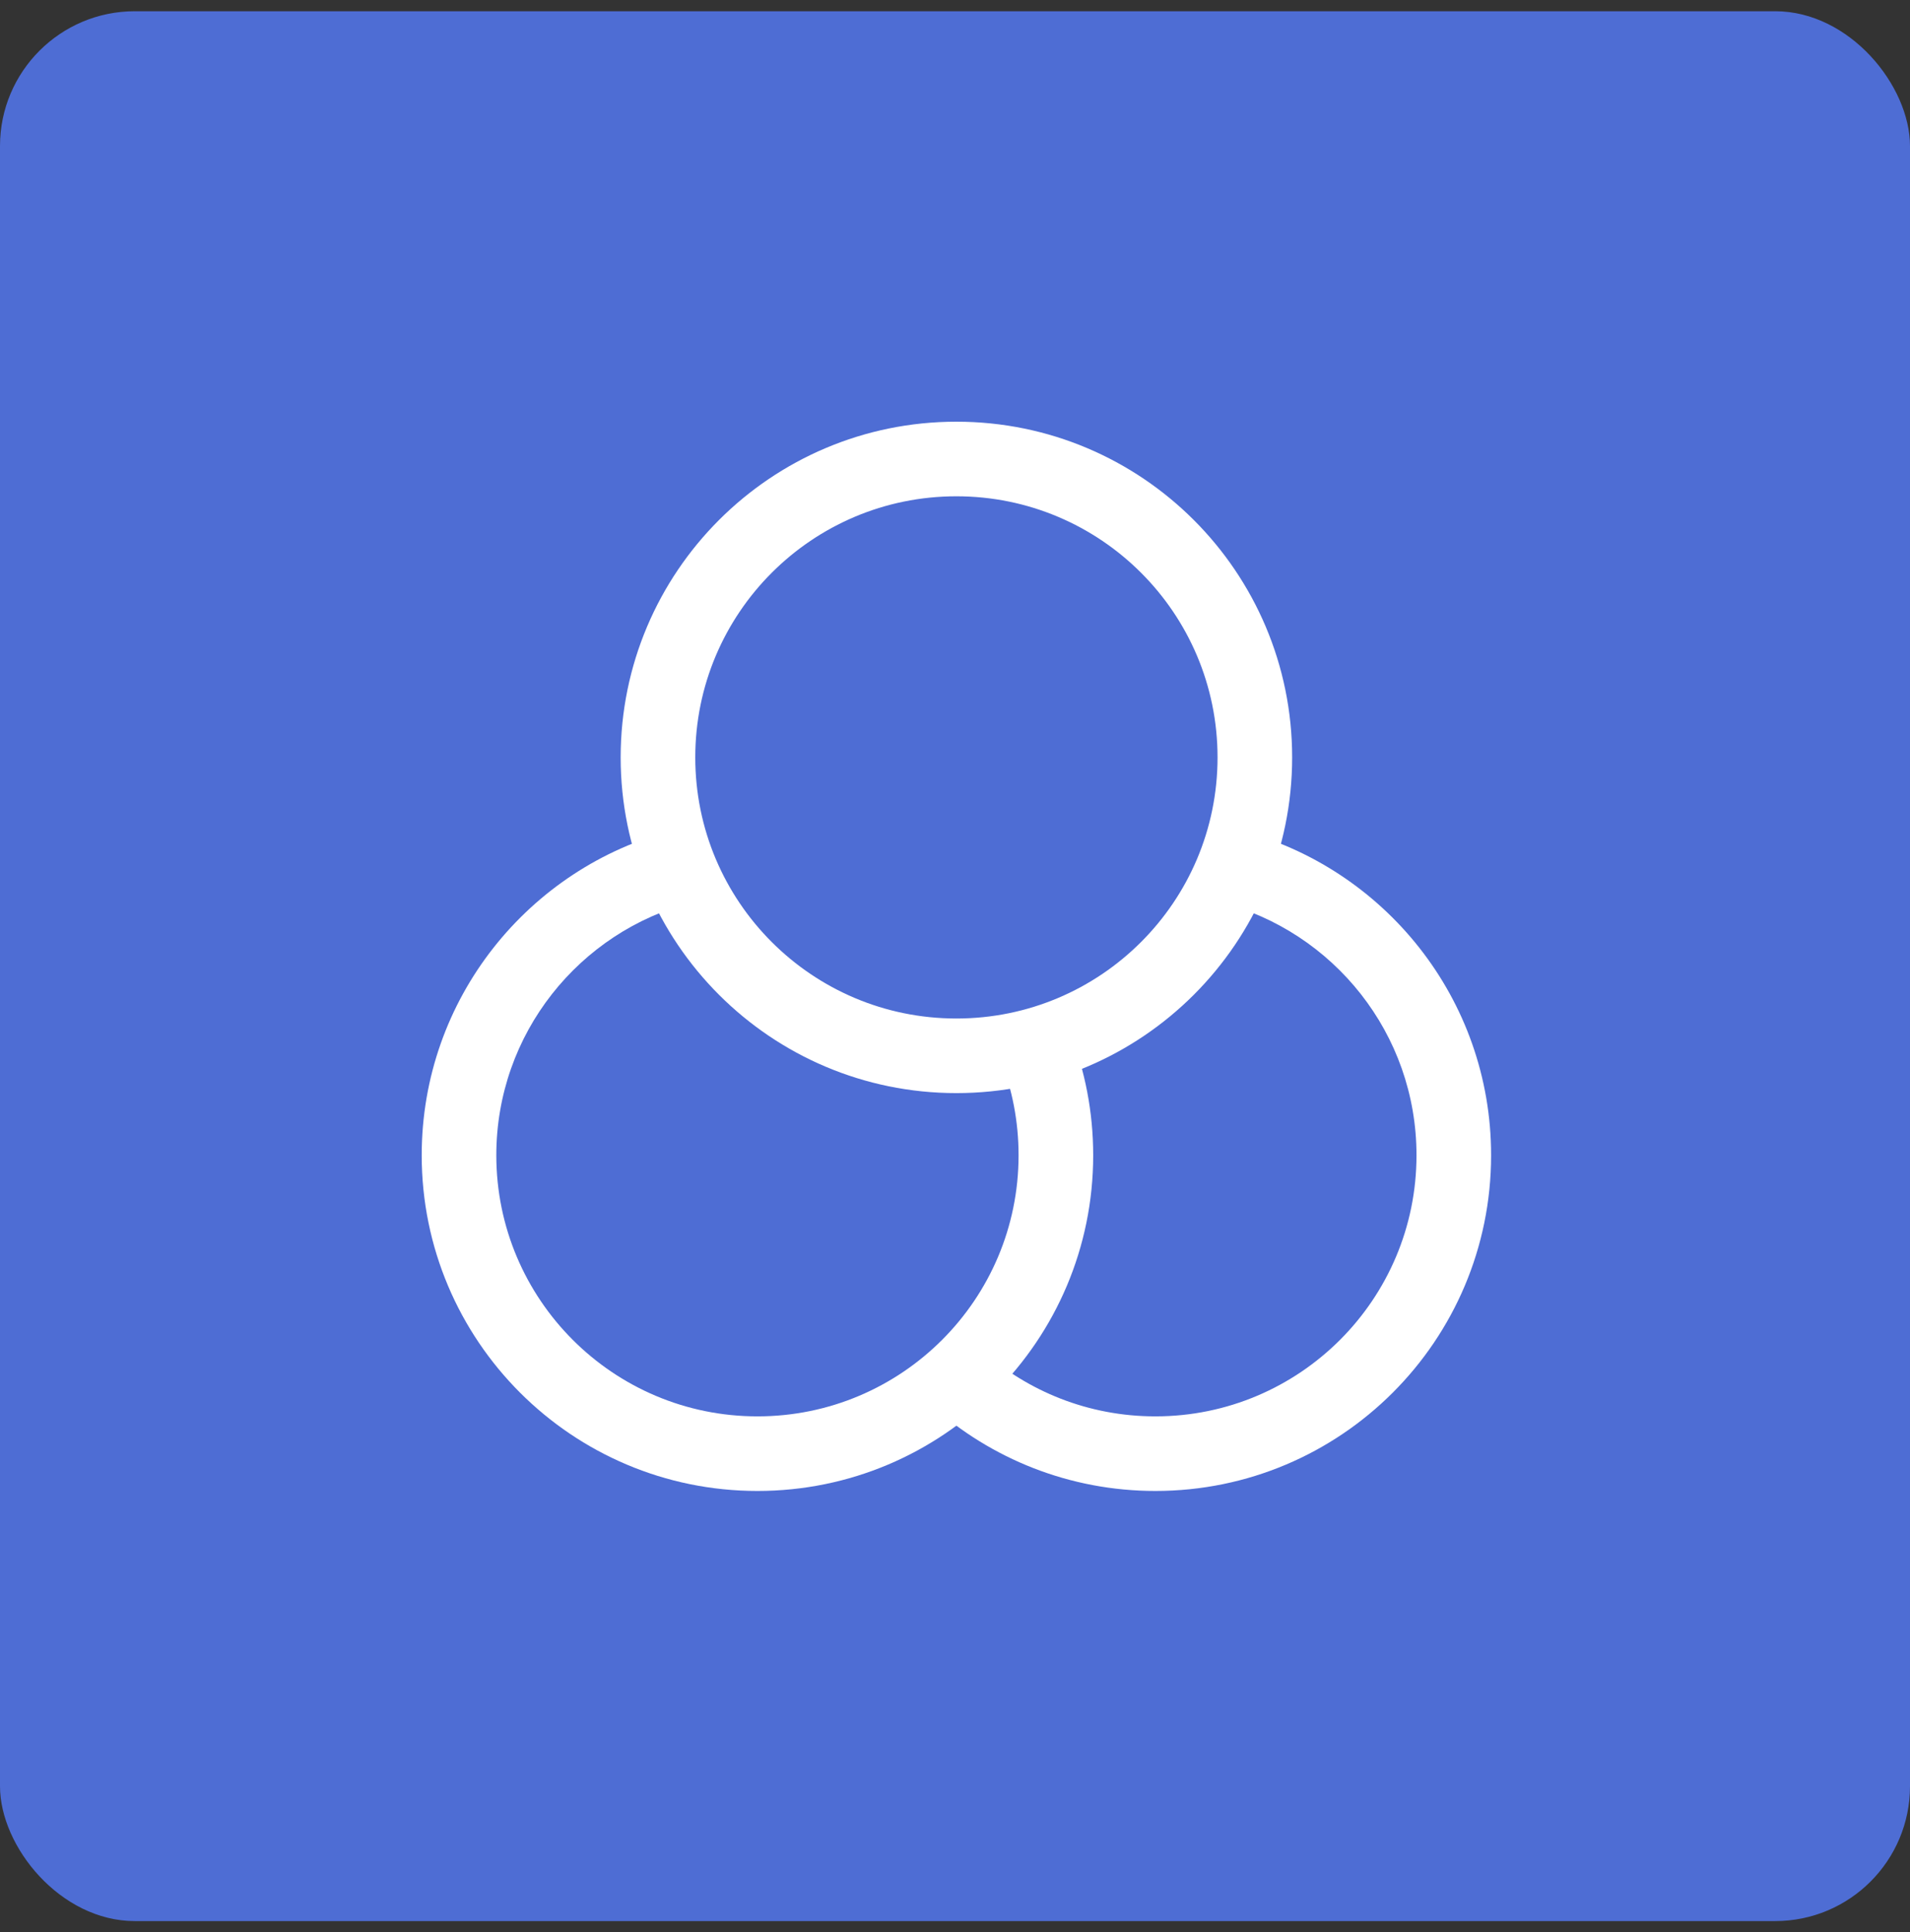 <svg width="85" height="86" viewBox="0 0 85 86" fill="none" xmlns="http://www.w3.org/2000/svg">
<rect x="0" y="0" width="85" height="86" fill="#333333" stroke="none"/>
<rect y="0.5" width="85" height="85" rx="6" fill="#4E6DD4"/>
<path fill-rule="evenodd" clip-rule="evenodd" d="M55.151 36.945C61.595 38.604 66.358 44.452 66.358 51.416C66.358 59.668 59.669 66.357 51.417 66.357C47.591 66.357 44.098 64.917 41.455 62.552L43.67 60.078C45.727 61.919 48.439 63.037 51.417 63.037C57.835 63.037 63.038 57.834 63.038 51.416C63.038 46.003 59.336 41.451 54.323 40.161L55.151 36.945Z" fill="white"/>
<path fill-rule="evenodd" clip-rule="evenodd" d="M18.767 51.416C18.767 44.452 23.53 38.604 29.974 36.945L30.802 40.161C25.789 41.451 22.087 46.003 22.087 51.416C22.087 57.834 27.29 63.037 33.708 63.037C40.126 63.037 45.329 57.834 45.329 51.416C45.329 49.912 45.045 48.479 44.528 47.165L47.618 45.95C48.284 47.645 48.65 49.49 48.65 51.416C48.65 59.668 41.96 66.357 33.708 66.357C25.456 66.357 18.767 59.668 18.767 51.416Z" fill="white"/>
<path fill-rule="evenodd" clip-rule="evenodd" d="M27.621 33.709C27.621 25.457 34.311 18.768 42.562 18.768C50.814 18.768 57.504 25.457 57.504 33.709C57.504 41.961 50.814 48.65 42.562 48.65C34.311 48.65 27.621 41.961 27.621 33.709ZM42.562 22.088C36.144 22.088 30.941 27.291 30.941 33.709C30.941 40.127 36.144 45.33 42.562 45.33C48.981 45.33 54.184 40.127 54.184 33.709C54.184 27.291 48.981 22.088 42.562 22.088Z" fill="white"/>
</svg>
